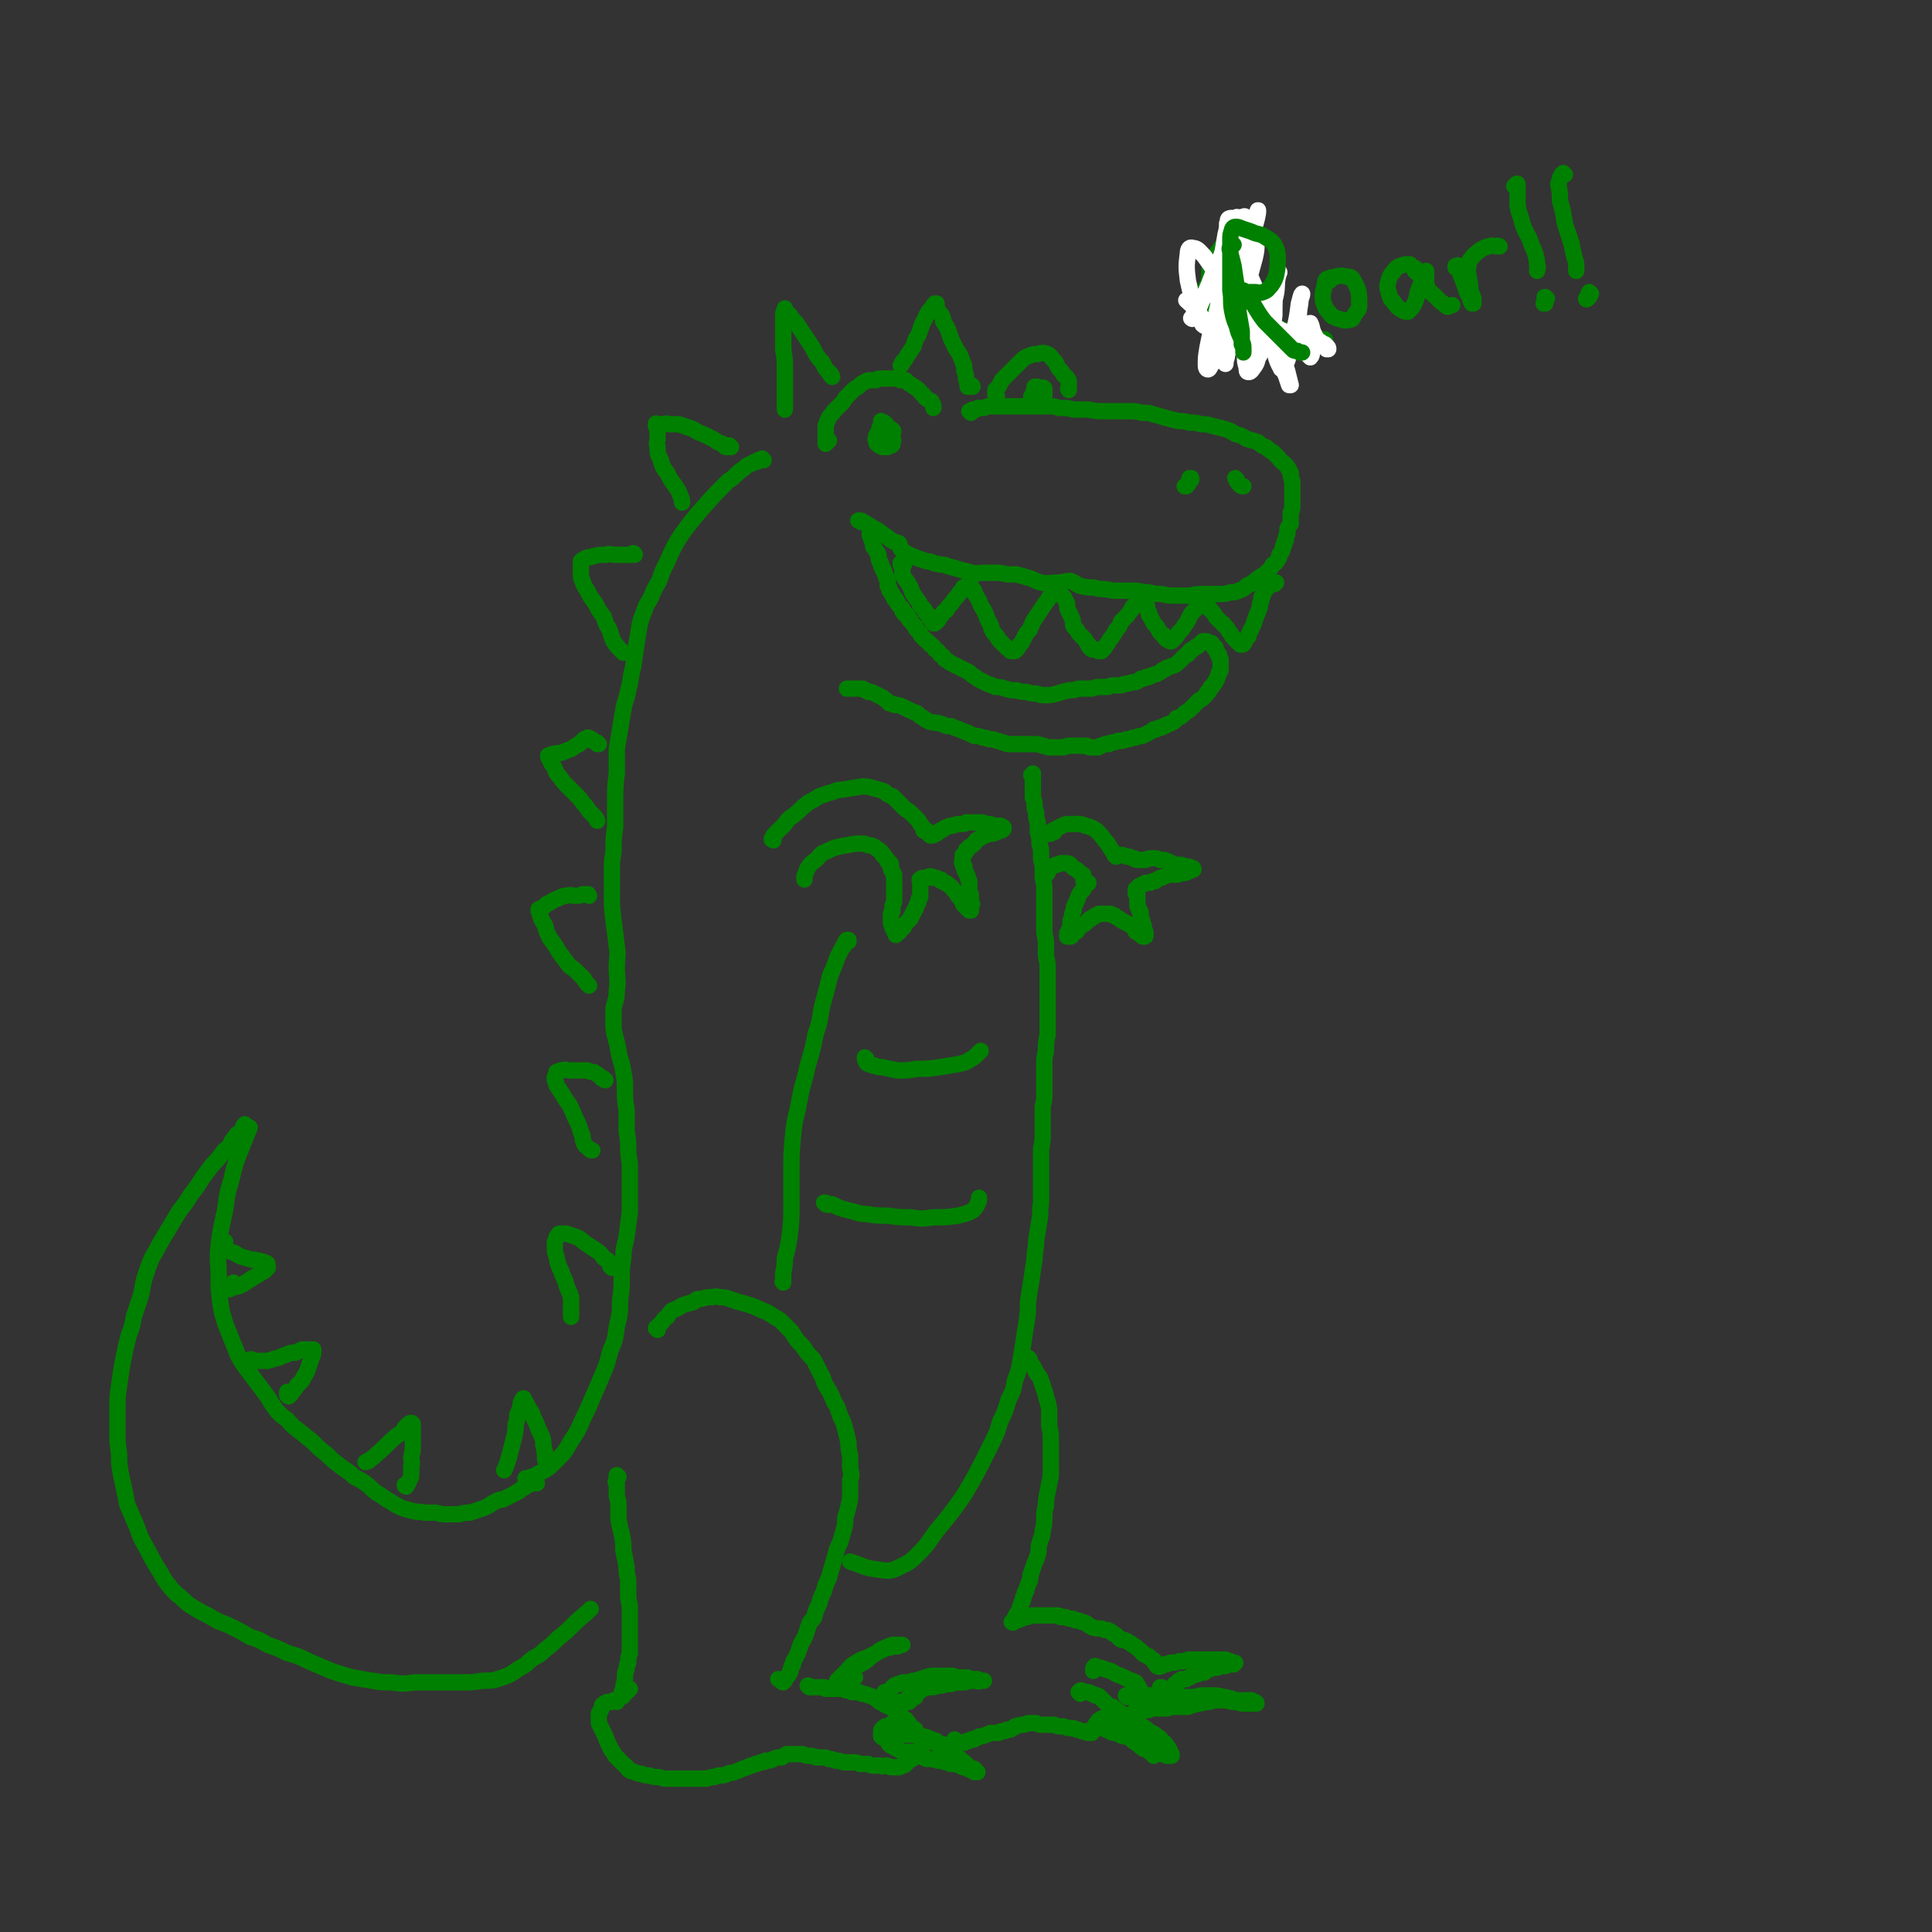 <svg viewBox='0 0 1184 1184' version='1.1' xmlns='http://www.w3.org/2000/svg' xmlns:xlink='http://www.w3.org/1999/xlink'><rect x="0" y="0" width="1184" height="1184" fill="#333333" stroke="none"/><g fill='none' stroke='#008000' stroke-width='10' stroke-linecap='round' stroke-linejoin='round'><path d='M508,270c0,0 0,0 -1,-1 0,0 1,1 1,1 -1,1 -1,1 -2,2 0,0 0,-1 0,-1 0,0 0,0 0,0 0,-1 0,-1 0,-1 0,0 0,0 0,0 0,-1 0,-1 0,-1 0,-1 0,-1 0,-2 0,-2 0,-2 0,-3 0,-2 0,-2 0,-3 1,-3 1,-3 2,-5 1,-2 2,-2 3,-4 2,-2 2,-2 4,-4 2,-2 2,-2 3,-4 2,-2 2,-2 4,-4 2,-2 2,-2 4,-3 2,-2 2,-2 4,-3 2,-1 2,-1 3,-1 2,0 2,0 4,0 1,-1 1,-1 3,-1 2,0 2,0 4,0 2,0 2,0 4,0 2,0 2,0 4,1 2,0 2,0 3,0 1,1 1,1 2,2 2,1 2,1 3,2 2,1 2,1 3,2 2,2 1,2 3,3 1,2 1,2 3,3 1,1 2,0 2,2 1,1 1,1 1,3 '/><path d='M595,253c0,0 -1,-1 -1,-1 0,0 0,0 1,0 0,0 0,0 0,0 1,0 1,0 1,0 0,0 0,0 0,-1 1,0 1,0 2,0 1,-1 1,-1 2,-1 1,0 1,0 3,0 2,-1 2,-1 4,-1 2,0 2,0 4,0 3,0 3,0 5,0 3,0 3,0 5,0 4,0 4,0 7,0 3,0 3,0 7,0 4,0 4,0 7,0 4,0 4,0 7,1 5,0 5,0 9,1 5,0 5,0 9,0 5,1 5,1 10,1 4,0 4,0 8,0 3,0 3,0 7,0 4,0 4,0 8,1 4,0 4,0 7,1 4,1 4,1 7,2 4,1 4,1 8,2 3,0 3,0 7,1 4,0 4,0 7,1 4,0 4,0 7,1 4,1 4,1 8,2 3,1 3,1 6,3 4,1 4,1 7,3 4,1 4,1 7,2 2,2 2,2 5,3 2,2 2,2 4,3 2,2 2,2 4,4 1,2 2,2 3,3 2,2 2,2 3,4 0,1 1,1 1,2 0,2 0,2 1,5 0,2 0,2 0,5 0,2 0,2 0,5 0,2 0,2 0,5 0,2 0,2 -1,4 0,1 0,1 0,3 0,2 0,2 0,4 -1,1 -1,1 -2,3 0,2 0,2 0,3 -1,2 -1,2 -1,4 -1,1 -1,1 -1,3 -1,1 -1,1 -1,3 -1,2 -1,2 -2,3 0,2 0,2 -1,3 -1,2 -1,2 -3,3 -1,2 -1,2 -3,4 -2,2 -2,2 -4,3 -3,2 -3,2 -5,4 -2,1 -2,1 -4,2 -2,2 -2,2 -5,3 -2,1 -2,1 -5,1 -3,1 -3,1 -7,1 -4,0 -4,0 -9,0 -4,0 -4,0 -9,1 -5,0 -5,0 -9,0 -4,0 -4,0 -8,-1 -4,0 -4,0 -8,-1 -5,0 -5,-1 -9,-1 -4,0 -4,0 -9,0 -4,0 -4,0 -9,-1 -3,0 -3,0 -7,-1 -4,0 -4,0 -8,-1 -3,-1 -3,-2 -6,-3 -4,0 -4,1 -8,1 -5,0 -5,1 -10,0 -4,-1 -4,-2 -8,-3 -3,-1 -4,-1 -7,-2 -3,0 -3,0 -6,0 -4,-1 -4,-1 -7,-1 -4,0 -4,0 -7,0 -4,0 -4,1 -7,0 -4,-1 -4,-1 -8,-2 -3,-1 -3,-1 -7,-2 -2,-1 -2,-1 -5,-1 -2,-1 -2,0 -4,-1 -2,-1 -2,-1 -4,-1 -3,-1 -3,-1 -6,-2 -2,-1 -2,-1 -5,-2 -1,-1 -2,-1 -3,-2 -1,-1 -2,-1 -2,-2 -1,-1 0,-2 -1,-3 -1,-1 -2,0 -3,-1 -2,-1 -2,-1 -3,-2 -3,-2 -3,-2 -7,-5 -2,-1 -2,-1 -4,-2 -1,-1 -1,-1 -3,-2 -1,-1 -1,-1 -3,-1 0,-1 0,-1 -1,-1 0,0 0,0 -1,0 '/><path d='M534,329c0,0 -1,-1 -1,-1 0,0 1,0 1,0 0,0 0,-1 0,-1 0,0 -1,0 -1,0 0,0 1,0 1,0 0,0 0,0 0,1 1,1 0,1 0,2 0,1 0,1 1,2 0,1 0,1 0,2 0,1 0,1 1,2 1,2 1,2 2,3 1,3 0,3 1,5 1,1 1,1 1,3 1,1 1,1 1,2 1,1 1,1 1,2 1,2 1,2 1,3 1,1 1,1 1,3 0,1 0,1 0,2 1,1 1,1 1,2 0,1 0,1 1,2 1,1 1,1 1,2 1,1 1,1 1,2 1,0 1,0 1,1 1,0 0,0 1,1 0,1 0,1 1,2 1,1 1,1 2,2 0,1 0,1 0,1 0,1 0,1 1,1 0,0 0,0 0,1 0,0 0,0 0,0 1,0 1,0 1,0 1,1 1,1 1,1 0,0 0,0 0,1 1,0 1,0 1,1 0,1 0,1 1,1 1,2 1,2 3,4 0,1 0,1 1,2 1,1 1,1 2,2 0,1 0,1 1,2 1,1 1,1 2,2 2,2 2,1 3,3 2,1 2,1 3,3 2,1 2,1 3,3 2,1 2,1 3,3 2,1 2,1 3,2 2,1 2,1 4,2 2,1 2,1 4,2 2,1 2,1 4,2 2,2 2,2 4,3 1,1 1,1 3,2 2,1 2,1 4,2 3,1 3,1 5,2 3,0 3,0 6,1 3,1 3,1 7,1 3,1 3,1 6,1 3,1 3,1 6,1 3,1 3,1 6,1 3,0 3,0 7,-1 3,-1 3,-1 7,-2 3,0 3,0 6,-1 2,0 2,0 4,0 2,0 2,0 4,0 3,-1 3,-1 5,-1 2,0 2,0 5,0 2,-1 2,-1 4,-1 2,0 2,0 4,0 2,-1 2,-1 4,-1 3,-1 3,-1 5,-1 2,-1 2,-1 3,-2 2,0 2,0 3,-1 1,0 1,0 2,0 1,-1 1,-1 2,-1 2,-1 2,-1 3,-1 2,-1 2,-1 3,-2 1,-1 1,0 2,-1 1,-1 1,-1 2,-1 2,-1 2,-1 3,-1 2,-1 2,-1 3,-2 1,-1 1,-1 2,-2 1,-1 1,-1 2,-2 1,-1 1,-1 2,-1 1,-1 1,-1 1,-2 1,-1 1,-1 2,-1 2,-2 2,-2 3,-2 1,-1 1,-1 2,-2 0,0 0,0 1,-1 0,0 0,0 0,0 1,0 1,0 2,0 1,0 1,0 2,1 1,0 1,0 1,0 1,0 0,0 1,1 0,0 0,0 0,0 1,1 1,1 1,1 0,0 0,0 0,1 1,0 0,0 1,0 0,1 0,1 0,1 1,1 0,1 1,2 0,1 0,0 1,1 0,2 0,2 1,3 0,0 0,0 0,1 0,0 0,0 0,1 0,1 0,1 0,2 0,1 0,1 0,2 0,1 0,1 -1,2 0,1 0,1 -1,3 0,1 0,1 -1,2 0,1 0,1 -1,2 0,0 0,0 -1,1 0,1 0,1 -1,1 0,1 0,1 -1,2 0,1 0,1 -1,1 0,1 -1,1 -1,2 -1,1 -1,1 -2,2 -2,1 -2,1 -3,2 -2,2 -2,2 -3,3 -1,1 -1,1 -2,2 -1,1 -2,1 -3,2 -1,1 -1,1 -2,2 -2,1 -2,1 -3,1 -1,2 -1,2 -3,3 -1,0 -1,1 -3,1 -1,1 -1,1 -2,1 -1,1 -1,1 -3,1 -1,1 -1,1 -3,1 -1,1 -1,1 -3,2 -2,1 -2,1 -4,2 -2,0 -2,0 -4,1 -2,0 -2,0 -4,1 -2,0 -2,0 -4,1 -1,0 -1,0 -3,0 -2,1 -2,1 -4,1 -1,1 -1,1 -3,1 -1,0 -1,0 -3,1 -1,0 -1,0 -2,1 -1,0 -1,0 -2,0 -1,0 -1,0 -2,0 -2,0 -2,0 -3,-1 -1,0 -1,0 -3,0 -1,0 -1,0 -2,0 -3,0 -3,0 -5,0 -2,0 -2,0 -4,1 -1,0 -1,0 -3,0 -3,0 -3,0 -6,0 -2,0 -2,-1 -4,-1 -3,-1 -3,-1 -5,-1 -3,0 -3,0 -5,0 -3,0 -3,0 -5,0 -2,0 -2,0 -5,0 -2,0 -2,0 -4,-1 -2,0 -2,-1 -4,-1 -2,-1 -2,-1 -5,-1 -2,-1 -2,-1 -4,-1 -2,-1 -2,-1 -5,-1 -2,-1 -2,-1 -4,-2 -3,-1 -3,-1 -5,-2 -3,-1 -3,-1 -5,-2 -3,0 -3,0 -5,-1 -3,-1 -3,-1 -5,-1 -2,-1 -2,0 -4,-1 -2,-1 -2,-1 -3,-2 -2,-1 -2,-1 -4,-3 -3,-1 -3,-1 -5,-2 -2,-1 -2,-1 -4,-2 -2,-1 -3,-1 -5,-1 -1,-1 -2,-1 -3,-1 -1,-1 -1,-1 -2,-2 -2,-1 -2,-2 -3,-2 -2,-1 -2,-1 -4,-2 -2,-1 -2,-1 -4,-1 -1,-1 -1,-1 -2,-1 -1,-1 -1,-1 -2,-1 -2,0 -2,0 -4,0 -2,0 -2,0 -4,0 0,0 0,0 -1,0 '/><path d='M611,243c-1,0 -1,-1 -1,-1 0,0 0,0 0,0 0,-1 0,-1 0,-1 0,-1 0,-1 0,-2 1,-1 1,-1 2,-2 1,-2 1,-2 2,-4 2,-2 2,-2 4,-4 2,-2 2,-2 4,-4 2,-2 2,-2 4,-4 2,-2 2,-2 5,-3 2,-1 2,-1 5,-1 3,-1 3,-1 6,0 2,1 2,2 4,4 2,2 1,2 3,5 2,2 2,2 3,4 1,1 2,1 2,2 1,1 1,1 1,2 0,1 0,1 0,2 0,1 0,1 0,2 0,0 -1,0 0,1 0,0 0,0 0,0 '/><path d='M635,238c0,0 -1,-1 -1,-1 0,0 0,0 0,0 0,0 0,0 0,0 0,0 0,0 1,0 '/><path d='M543,260c0,0 -1,-1 -1,-1 0,0 0,1 0,1 0,0 0,-1 0,-1 0,0 0,0 0,0 0,0 0,0 0,0 '/><path d='M730,294c0,0 0,-1 -1,-1 0,0 1,0 1,0 0,1 -1,1 -1,2 -1,1 -1,1 -1,2 -1,0 -1,0 -1,1 -1,0 -1,0 -1,0 '/><path d='M758,294c0,0 -1,-1 -1,-1 0,0 0,0 0,0 0,0 0,0 0,0 1,1 1,1 1,1 0,1 0,1 0,1 1,1 1,2 2,2 0,1 1,1 2,1 '/><path d='M468,282c0,0 -1,-1 -1,-1 0,0 0,0 0,0 -1,1 -1,1 -2,1 -1,0 -1,0 -1,1 -2,0 -2,0 -3,1 -3,1 -3,1 -5,3 -3,2 -3,2 -5,4 -2,2 -2,2 -5,4 -8,8 -8,8 -16,17 -6,7 -6,7 -12,15 -5,8 -5,8 -9,17 -3,6 -3,6 -5,12 -3,5 -3,5 -5,10 -2,4 -3,4 -4,8 -2,5 -2,5 -3,9 -1,6 -1,6 -2,12 -1,7 -1,7 -2,14 -2,7 -1,7 -3,14 -1,6 -2,6 -3,12 -1,6 -1,6 -2,12 -1,6 -1,6 -2,12 0,8 0,8 0,15 -1,8 -1,8 -1,17 0,8 0,8 0,16 -1,7 -1,7 -1,15 -1,6 -1,6 -1,12 0,7 0,7 0,14 0,8 0,8 1,16 1,8 1,8 2,16 1,6 0,6 0,13 0,7 1,7 0,14 0,6 -1,6 -2,11 0,6 0,6 0,12 1,7 2,7 3,14 1,6 2,6 3,13 1,5 1,5 1,11 0,6 0,6 1,12 0,5 0,5 0,11 0,5 1,5 1,11 0,5 0,5 1,11 0,7 0,7 0,15 0,7 0,7 0,15 -1,7 -1,7 -2,15 -1,6 -2,6 -2,13 -1,6 -1,6 -1,12 0,7 0,7 -1,14 0,8 0,8 -2,16 -1,8 -1,8 -4,15 -2,8 -2,8 -5,15 -3,7 -3,7 -6,14 -3,7 -3,7 -6,13 -3,7 -3,7 -7,13 -4,7 -4,7 -9,12 -5,5 -5,5 -11,8 -3,2 -4,2 -8,3 '/><path d='M474,515c0,-1 0,-1 -1,-1 0,0 0,0 0,0 0,1 0,0 0,0 1,-1 1,-1 1,-2 1,-1 1,-1 1,-1 1,-1 1,-1 2,-2 2,-2 2,-2 4,-4 2,-3 2,-3 5,-5 4,-3 4,-4 8,-7 1,-1 1,-1 3,-2 2,-1 2,-1 5,-3 3,-1 3,-1 6,-2 4,-1 4,-2 8,-2 6,-1 6,-1 12,-2 4,0 4,0 7,1 4,1 4,1 7,2 2,2 2,2 5,3 2,2 2,2 4,4 2,2 2,2 4,4 2,1 2,1 4,3 1,1 1,1 3,3 1,1 1,1 2,3 1,1 1,1 2,3 0,0 0,0 0,1 1,0 1,0 1,0 0,0 0,0 1,0 0,0 0,0 0,1 1,0 1,0 1,1 1,1 1,1 1,1 1,0 1,0 1,0 0,0 0,0 0,0 0,0 0,0 0,0 0,0 0,0 0,0 0,0 0,0 0,0 1,0 0,0 0,0 0,0 0,0 0,0 0,0 0,0 0,0 1,0 0,0 0,0 0,-1 0,0 0,0 1,0 1,0 2,-1 1,0 1,0 2,-1 0,0 0,0 1,-1 1,0 1,0 2,-1 1,0 1,-1 2,-1 2,-1 2,-1 4,-1 2,-1 2,-1 5,-1 2,0 2,0 3,-1 2,0 2,0 4,0 1,0 1,0 3,0 2,0 2,0 3,0 2,1 2,1 4,1 1,0 1,0 3,1 1,0 1,0 2,0 1,0 1,0 2,0 1,0 1,1 1,1 0,0 0,0 1,0 0,0 0,0 0,0 0,0 0,0 0,0 0,0 0,0 0,0 0,1 0,1 0,1 0,0 0,0 0,0 -1,1 -1,1 -2,1 -2,1 -2,1 -5,2 -2,0 -2,0 -4,1 -2,0 -2,1 -4,2 -2,1 -2,1 -3,3 -1,1 -1,1 -3,2 0,0 0,0 -1,1 0,1 0,1 -1,1 0,1 0,1 0,1 -1,1 -1,1 -1,1 0,1 0,1 -1,1 0,1 0,1 0,1 0,1 0,1 0,1 0,1 0,1 0,1 0,0 0,0 0,1 -1,0 0,0 0,0 0,0 -1,0 0,1 0,0 0,0 0,0 0,1 0,0 0,1 0,0 0,0 1,1 0,1 0,1 0,2 1,2 1,2 2,4 0,1 0,1 1,3 0,2 0,2 0,4 0,2 0,2 0,3 1,1 1,1 1,2 0,1 0,1 0,2 0,1 0,1 0,2 1,1 1,1 0,2 0,1 0,1 0,2 0,1 0,1 0,1 0,0 0,0 -1,0 0,0 0,0 0,0 0,0 0,0 0,0 0,0 0,0 0,0 -1,-1 -1,-1 -1,-1 -1,-1 -1,-1 -2,-2 -1,-1 -1,-1 -1,-2 -1,-2 -1,-2 -3,-4 -1,-2 -1,-2 -3,-4 -1,-2 -1,-1 -3,-3 -1,-1 -1,-1 -2,-1 -1,-1 -1,-1 -2,-1 0,-1 0,-1 -1,-1 -1,0 -1,0 -2,-1 -1,0 -1,0 -2,0 -1,-1 -1,-1 -2,-1 -1,0 -1,0 -2,1 -1,0 -1,0 -1,0 -1,0 -1,0 -1,0 0,0 0,0 0,0 -1,0 -1,0 -1,0 0,1 0,1 -1,1 0,0 0,0 0,0 0,0 0,0 0,0 -1,0 0,0 0,0 0,1 0,1 0,1 0,1 0,1 0,1 0,2 0,2 0,3 0,1 0,1 0,2 0,1 0,1 0,3 0,1 0,1 -1,2 0,2 0,2 -1,3 -1,2 0,2 -1,3 -1,1 -1,1 -1,2 -1,1 -1,1 -1,2 -1,1 -1,1 -1,2 -1,1 -1,1 -1,1 -1,1 -1,1 -2,2 0,0 0,0 -1,1 0,0 0,0 0,1 0,0 0,0 -1,0 0,1 0,1 0,1 -1,1 -1,1 -2,2 0,1 0,0 -1,1 0,0 0,0 -1,1 0,0 0,0 0,0 0,0 0,0 0,-1 -1,-1 -1,-1 -1,-2 -1,-1 -1,-1 -1,-2 -1,-2 -1,-2 -1,-3 0,-1 0,-1 0,-2 0,-1 0,-2 0,-3 0,-1 1,-1 1,-2 0,-1 0,-1 0,-3 1,-2 1,-2 1,-4 0,-2 0,-2 0,-4 0,-1 0,-1 0,-2 0,-1 0,-1 0,-2 0,0 0,0 0,-1 0,-1 0,-1 0,-2 0,-1 0,-1 0,-2 0,-1 0,-1 0,-2 -1,-1 -1,-1 -1,-2 -1,-1 -1,-1 -1,-2 0,0 0,0 0,-1 0,-1 0,-1 0,-1 0,-1 0,-1 -1,-1 0,-1 0,-1 -1,-1 0,-1 0,-1 -1,-2 0,0 0,0 -1,-1 0,-1 0,-1 -1,-1 0,-1 0,-1 -1,-2 -1,0 -1,-1 -1,-1 -2,-1 -2,-1 -3,-2 -2,-1 -2,-1 -4,-1 -2,-1 -2,-1 -4,-1 -4,0 -4,0 -9,1 -6,1 -7,1 -13,4 -3,1 -3,2 -6,5 -3,2 -3,2 -5,5 -1,2 -1,3 -2,5 0,1 0,1 0,2 '/><path d='M633,476c0,-1 -1,-1 -1,-1 0,0 1,0 1,0 0,0 -1,0 -1,0 0,0 0,0 0,0 1,0 1,0 1,0 0,0 0,0 0,-1 0,0 0,0 0,0 0,1 0,1 0,1 0,0 0,0 0,1 0,2 0,2 0,4 0,2 0,2 0,5 0,2 0,2 0,4 1,2 1,2 1,4 0,2 0,2 1,5 0,3 0,3 1,6 0,3 0,3 0,6 1,3 1,3 1,7 1,3 1,3 1,7 0,3 0,3 1,6 0,4 0,4 0,8 1,4 1,4 1,8 0,4 0,4 0,8 0,4 0,4 0,7 0,4 0,5 0,9 0,4 1,4 1,8 0,4 0,4 0,8 1,4 1,4 1,8 0,5 0,5 0,9 0,4 0,4 0,7 0,4 0,4 0,8 0,4 0,4 0,8 0,4 0,4 0,8 -1,5 -1,5 -1,10 -1,4 -1,4 -1,9 0,4 0,4 0,9 0,5 0,5 0,9 0,3 0,3 -1,7 0,4 0,4 0,8 0,4 0,4 0,8 0,5 0,5 -1,10 0,5 0,5 0,11 0,6 0,6 0,11 0,6 0,6 0,11 -1,6 0,6 -1,11 -1,6 -1,6 -2,12 0,6 -1,6 -1,12 -1,6 -1,6 -2,13 -1,6 -1,6 -2,13 0,6 0,6 -1,13 -1,6 -1,6 -2,13 -1,6 -1,6 -2,12 -1,5 -1,5 -3,10 -1,6 -1,6 -4,12 -2,7 -2,7 -5,13 -2,7 -2,7 -5,13 -3,6 -3,6 -6,12 -3,6 -3,6 -7,13 -4,7 -4,7 -9,14 -6,8 -6,8 -12,15 -5,7 -5,8 -11,14 -5,5 -5,5 -11,8 -6,3 -7,3 -13,2 -9,-1 -9,-2 -18,-5 '/><path d='M646,510c-1,0 -1,-1 -1,-1 0,0 0,0 0,0 0,1 0,1 -1,1 0,1 0,1 -1,1 0,0 0,0 0,0 0,0 0,0 0,0 0,0 0,0 0,0 0,0 0,0 1,-1 1,-1 1,-1 3,-2 2,-1 2,-1 4,-2 2,-1 2,-1 5,-1 2,0 2,0 4,0 3,0 3,0 5,1 4,1 4,1 7,3 3,3 3,3 5,6 2,2 2,2 3,4 2,3 2,3 4,6 0,0 0,0 0,0 '/><path d='M642,535c-1,0 -1,-1 -1,-1 0,0 0,0 0,0 0,0 0,0 0,0 0,0 0,0 0,0 1,-1 0,-1 1,-1 0,0 0,0 0,0 1,0 1,0 1,-1 2,-1 2,-1 4,-2 1,0 1,0 3,-1 2,0 2,0 3,0 2,0 2,0 3,1 1,1 1,1 2,2 2,1 2,1 3,2 1,1 1,1 2,2 1,0 1,0 1,1 0,1 0,1 0,3 0,0 0,0 0,0 1,1 1,1 1,1 1,0 1,0 1,0 0,0 0,0 0,0 0,0 0,0 0,0 0,0 0,0 0,0 0,0 0,0 1,0 0,0 0,0 0,0 0,1 -1,0 -1,0 0,0 1,0 1,0 0,0 -1,0 -1,1 0,0 0,0 -1,1 -1,1 -1,1 -1,2 -2,2 -2,2 -3,4 -1,3 -1,3 -2,5 -1,2 -1,2 -1,4 -1,2 -1,2 -1,4 -1,2 -1,2 -1,4 0,2 0,2 -1,4 0,1 0,1 -1,2 0,1 0,1 0,1 0,0 0,1 0,1 0,0 0,0 1,0 0,0 0,0 0,0 0,0 0,0 0,0 0,0 0,0 1,0 1,0 1,-1 1,-1 1,-1 1,-1 2,-2 1,0 1,0 1,-1 1,-1 1,-1 2,-2 1,-1 1,-1 3,-2 1,-1 1,-1 3,-3 1,0 1,0 2,-1 1,-1 1,-1 2,-1 0,0 0,0 0,0 1,-1 1,-1 2,-1 1,0 1,0 2,0 1,0 1,0 2,0 0,0 0,0 1,0 1,0 1,0 1,0 1,0 1,0 2,1 0,0 0,0 1,0 1,1 1,1 3,2 1,1 1,1 3,2 2,1 2,1 4,2 1,1 1,1 2,2 1,1 1,1 1,2 1,0 1,0 2,1 0,0 0,0 1,1 0,0 0,0 1,0 0,1 0,1 1,1 0,0 0,0 0,0 0,0 0,0 0,0 1,0 1,0 1,-1 0,-1 0,-1 0,-1 0,-2 -1,-2 -1,-3 0,-2 0,-2 -1,-4 0,-1 0,-1 -1,-3 0,-2 0,-2 0,-3 -1,-1 -1,-1 -1,-2 -1,-1 -1,-2 -1,-3 0,0 0,0 0,-1 0,-1 0,-1 0,-2 0,-1 0,-1 0,-1 0,-1 0,-1 0,-2 -1,0 -1,0 -1,-1 0,-1 0,-1 0,-1 0,-1 0,-1 0,-1 1,-1 1,-1 1,-1 0,0 0,0 1,0 0,-1 0,-1 0,-1 1,0 1,0 2,-1 1,0 1,0 2,-1 2,0 2,0 3,0 1,-1 1,-1 3,-1 1,-1 1,-1 3,-2 2,0 2,-1 3,-1 2,-1 2,-1 4,-1 1,0 1,0 2,0 1,0 1,0 2,0 2,-1 2,-1 3,-1 2,0 2,0 3,-1 1,0 1,0 2,-1 1,0 1,0 1,0 0,0 0,0 0,0 0,0 0,0 0,0 1,0 0,-1 0,-1 0,0 0,1 0,1 0,-1 0,-1 -1,-1 -1,-1 -1,-1 -3,-1 -1,0 -1,0 -3,-1 -2,0 -2,0 -4,0 -2,-1 -2,-1 -4,-2 -2,-1 -2,-1 -5,-1 -2,-1 -2,-1 -4,-1 -3,0 -3,0 -5,1 -2,0 -2,0 -3,0 -1,0 -1,0 -2,0 -1,0 -1,0 -2,-1 -1,0 -1,0 -3,-1 -2,0 -2,0 -4,-1 -2,0 -2,0 -3,0 -1,0 -1,0 -2,0 0,0 0,-1 0,-1 '/><path d='M403,815c0,-1 -1,-1 -1,-1 0,-1 1,0 1,0 0,0 0,0 0,-1 0,0 0,0 1,-1 1,-1 1,-1 2,-2 1,-2 1,-2 3,-3 1,-2 1,-2 3,-4 3,-1 3,-1 6,-3 3,-1 3,-1 7,-2 2,-2 2,-2 5,-2 3,-1 3,-1 5,-1 3,0 3,-1 6,0 3,0 3,0 6,1 3,1 3,1 6,2 4,1 4,1 7,2 3,1 3,1 7,3 3,1 3,1 6,3 3,2 4,2 6,4 3,3 3,3 6,6 2,3 2,4 5,7 2,2 2,2 4,5 2,3 3,3 5,6 2,4 2,4 4,8 2,3 1,3 3,7 2,3 2,3 4,7 1,3 1,3 3,6 1,3 1,3 2,6 2,4 2,4 3,8 1,4 1,4 2,8 0,4 0,4 1,8 0,4 0,4 0,8 1,4 1,4 0,7 0,4 0,4 0,8 0,4 0,4 -1,8 -1,4 -1,4 -2,7 0,4 0,4 -1,8 -1,3 -1,3 -2,7 -2,4 -2,4 -3,8 -1,3 -1,3 -2,7 -1,3 -1,3 -2,7 -2,4 -2,4 -3,8 -2,4 -2,4 -3,8 -2,4 -2,4 -3,8 -1,2 -2,2 -3,4 -1,3 -1,3 -2,6 -1,3 -1,3 -3,6 -1,3 -1,3 -2,6 -1,2 -1,2 -2,4 -1,1 -1,1 -1,3 -1,1 -1,1 -1,2 -1,2 0,2 -1,3 -1,2 -1,2 -2,3 -1,2 -1,2 -2,3 -1,0 -1,-1 -3,-2 '/><path d='M379,905c-1,0 -1,-1 -1,-1 0,0 0,1 0,2 0,0 0,0 0,1 -1,1 -1,1 0,2 0,2 0,2 0,3 0,3 0,3 0,5 1,3 1,3 1,6 0,4 0,4 0,8 1,5 1,5 2,9 1,5 1,5 1,10 1,5 1,5 2,10 0,4 0,4 1,8 0,4 0,4 0,8 0,4 0,4 1,8 0,5 0,5 0,10 0,5 0,5 0,10 0,4 0,4 0,9 -1,3 -1,3 -1,6 -1,2 -1,2 -1,4 -1,2 -1,2 -1,5 0,2 0,2 -1,5 0,2 0,2 -1,4 0,1 0,1 0,2 0,0 0,0 0,0 0,1 1,1 1,0 2,-2 2,-2 4,-4 '/><path d='M378,1043c0,0 -1,-1 -1,-1 0,0 0,0 0,0 0,1 0,0 0,0 -1,0 -1,0 -1,0 0,0 0,0 -1,1 0,0 0,0 -1,0 -1,0 -1,0 -2,0 0,0 0,0 -1,1 -1,0 -1,0 -2,1 0,1 0,2 -1,3 0,1 0,1 -1,2 0,2 0,2 0,3 0,2 0,2 0,3 1,2 1,2 2,4 1,2 1,2 2,4 1,3 1,3 2,5 1,2 1,2 2,4 1,1 1,1 2,3 2,2 2,2 3,3 2,2 2,2 3,3 2,1 1,2 3,3 1,1 1,0 3,1 2,1 2,1 4,1 2,1 2,1 4,1 2,0 2,1 5,1 2,0 2,0 5,1 2,0 2,0 5,0 2,0 2,0 4,0 2,0 2,0 4,0 1,0 1,0 2,0 4,0 4,0 7,0 2,0 2,0 4,0 3,-1 3,-1 5,-1 2,-1 2,-1 4,-1 2,0 2,0 4,-1 2,-1 2,0 4,-1 3,-1 3,-1 5,-2 3,-1 3,-1 5,-2 1,0 1,0 3,-1 1,0 1,0 3,-1 2,0 2,0 3,-1 3,0 3,0 5,-1 2,-1 2,-1 5,-1 2,-1 1,-1 3,-2 2,0 2,0 3,0 2,0 2,0 3,0 2,0 2,0 4,0 2,1 2,1 4,1 2,0 2,0 4,1 2,0 2,0 4,0 2,0 2,0 4,1 2,0 2,0 4,1 2,0 2,0 5,1 2,0 2,0 5,0 3,0 3,0 5,1 3,0 3,0 5,0 2,1 2,1 3,1 2,0 2,0 4,0 2,1 2,0 4,0 2,0 2,1 3,1 1,0 1,0 2,0 2,0 2,0 3,0 1,-1 1,0 2,-1 2,0 2,-1 3,-2 1,-1 1,-1 3,-2 1,-1 1,-1 2,-2 0,0 0,0 1,-1 0,0 1,0 1,0 0,-1 1,-1 1,-1 0,-2 0,-2 1,-3 0,-2 0,-2 0,-3 0,-1 0,-1 -1,-2 0,-1 0,0 0,-1 -1,-1 -1,-1 -1,-1 -1,-1 -1,-1 -1,-2 -1,-1 -1,-1 -1,-2 -1,-1 -2,-1 -3,-2 -1,-2 -1,-2 -2,-3 -1,-2 -1,-1 -3,-2 -1,-1 -1,-1 -1,-2 -1,-1 -1,-1 -2,-1 -1,-1 -1,-2 -2,-2 -1,-1 -1,-2 -3,-2 -1,-1 -1,0 -2,-1 -1,0 -1,-1 -2,-1 -1,-1 -1,-1 -2,-1 -1,-1 -1,-1 -2,-2 -1,0 -1,-1 -2,-1 -2,-1 -2,-1 -3,-1 -2,-1 -2,-1 -4,-1 -1,-1 -1,-1 -3,-1 -1,0 -1,0 -3,0 -1,-1 -1,-1 -2,-1 -2,0 -2,0 -3,-1 -2,0 -2,0 -3,0 -2,0 -2,0 -3,0 -1,0 -1,0 -3,0 -1,0 -1,0 -2,0 0,0 0,-1 -1,-1 -1,0 -1,0 -2,0 -1,0 -1,0 -2,0 -1,0 -1,0 -2,0 -1,0 -1,0 -2,0 -1,0 -1,0 -1,0 0,-1 0,-1 -1,-1 0,0 0,0 0,0 '/><path d='M548,1057c-1,0 -1,-1 -1,-1 -1,0 0,1 0,2 0,0 -1,0 -1,0 0,0 0,0 0,0 0,0 0,0 0,0 0,0 0,0 -1,0 0,0 0,-1 -1,0 0,0 0,0 -1,0 -1,0 -1,0 -1,1 -1,0 -1,0 -1,0 0,0 0,1 0,1 -1,0 -1,0 -1,1 0,0 0,0 0,0 0,1 0,1 0,1 0,1 0,1 0,1 0,1 0,1 0,1 1,1 1,1 2,1 1,1 1,1 2,2 1,1 0,1 1,2 1,1 1,1 2,1 1,1 1,1 3,2 1,0 1,0 2,1 4,1 4,0 7,1 2,1 2,1 4,1 2,1 2,2 5,3 2,0 2,0 4,0 2,1 2,1 5,1 2,1 2,1 4,1 1,1 1,1 3,1 2,0 2,0 4,1 1,0 1,0 2,1 2,0 2,0 3,1 1,0 0,0 1,0 1,1 1,1 2,1 0,0 0,0 1,1 0,0 1,0 1,0 1,0 1,0 1,0 0,0 0,0 0,0 0,0 0,0 0,0 -1,-1 -1,-1 -2,-2 -2,-1 -2,0 -3,-1 -2,-2 -2,-2 -3,-3 -2,-1 -2,-2 -4,-3 -2,-2 -2,-2 -4,-3 -2,-2 -2,-2 -4,-3 -2,-1 -2,-1 -4,-2 -2,-1 -2,-1 -4,-2 -2,-1 -3,0 -5,-1 -2,-1 -2,-1 -4,-2 -1,-1 -1,-2 -3,-3 -1,0 -1,0 -2,0 -1,0 -1,0 -2,0 -1,0 -1,0 -2,0 0,0 0,0 0,0 -1,0 -1,0 -1,0 0,0 0,0 -1,0 0,0 0,0 -1,0 -1,0 -1,0 -1,0 0,0 0,0 -1,0 0,0 0,0 0,0 0,0 0,0 0,0 0,0 0,0 0,0 0,0 0,1 0,1 2,0 2,0 3,0 3,1 3,1 5,1 3,0 3,0 6,1 4,0 4,0 7,1 2,1 2,1 5,2 1,1 1,1 2,2 1,0 1,0 2,0 0,0 0,0 0,0 0,0 0,0 0,0 0,0 0,0 0,0 0,0 0,0 0,0 '/><path d='M543,1038c0,0 -1,0 -1,-1 0,0 0,1 1,1 0,0 0,-1 1,-1 1,-1 1,-1 2,-2 1,-1 1,-1 2,-2 2,-1 2,-1 3,-1 2,-1 2,-1 3,-1 1,0 1,0 3,0 2,-1 2,-1 4,-1 3,-1 3,-1 6,-2 3,-1 3,-1 6,-1 3,0 3,0 5,0 3,0 3,0 6,0 2,1 2,1 5,1 2,0 2,0 4,0 1,1 1,1 3,1 2,0 2,0 3,0 1,1 1,1 2,1 0,0 0,0 1,0 0,0 0,0 0,0 0,0 0,0 1,0 0,0 0,0 0,0 -1,0 -1,0 -1,0 0,0 0,0 0,0 -1,0 -1,0 -1,0 -2,1 -2,0 -3,0 -2,0 -2,0 -4,0 -2,1 -2,1 -5,1 -3,0 -3,0 -6,1 -3,0 -3,0 -6,1 -2,0 -2,0 -5,1 -2,0 -2,0 -4,0 -2,1 -2,1 -4,2 -2,2 -2,2 -4,3 -1,1 0,1 -1,2 -1,0 -1,0 -1,1 0,0 0,0 0,0 0,0 0,0 0,0 0,0 0,0 0,0 0,0 0,0 0,0 -1,1 -1,1 -1,1 0,0 0,0 0,0 0,0 0,0 0,0 0,0 0,0 -1,0 0,0 0,0 0,0 0,0 0,0 0,0 -1,0 -1,0 -1,0 0,0 0,0 -1,1 -1,0 -1,0 -1,0 -1,0 -1,0 -1,0 0,0 0,-1 0,-1 1,0 1,0 2,0 1,-1 1,-1 3,-2 1,0 1,0 1,0 '/><path d='M561,1040c0,0 -1,-1 -1,-1 0,0 1,0 1,0 -1,0 -1,0 -1,0 -1,1 -2,1 -3,1 0,1 0,1 -1,1 0,1 0,1 0,1 0,0 0,0 -1,0 0,1 -1,1 -1,1 -1,1 -1,1 -2,1 0,0 0,-1 0,-1 '/><path d='M514,1032c0,0 -1,-1 -1,-1 0,0 0,0 0,0 0,0 0,0 0,0 0,0 0,0 0,-1 0,0 0,0 0,0 0,0 0,0 0,0 0,0 0,0 0,0 1,-1 1,-1 2,-2 2,-2 2,-2 4,-4 2,-2 2,-3 4,-4 3,-2 3,-2 5,-3 3,-1 3,-1 5,-2 2,-1 2,-1 4,-2 3,-2 2,-2 5,-3 2,-1 2,-1 5,-2 1,0 1,0 3,0 1,0 1,0 2,0 0,0 0,0 1,0 0,0 0,0 0,0 0,0 0,0 0,0 0,0 0,0 0,0 -2,0 -2,1 -3,1 -1,0 -1,0 -3,0 -2,1 -2,1 -4,1 -2,1 -2,1 -4,2 -2,1 -2,1 -5,3 -2,2 -2,2 -5,4 -2,1 -2,1 -4,2 -1,1 -1,1 -2,2 0,1 0,1 0,2 -1,0 -1,0 -1,1 0,0 0,1 0,1 0,0 1,0 1,1 1,0 1,0 1,0 '/><path d='M631,833c0,0 -1,-1 -1,-1 0,0 0,0 0,1 0,0 0,0 0,0 0,0 0,0 0,0 0,0 -1,-1 -1,-1 0,0 1,1 1,1 1,1 1,1 1,1 1,2 1,2 2,3 1,2 1,2 2,4 1,2 2,2 3,5 1,3 1,3 2,6 1,3 1,4 2,7 1,4 1,4 1,7 0,4 0,4 0,8 1,4 1,4 1,9 0,4 0,4 0,8 0,5 0,5 0,10 0,4 0,4 -1,8 -1,7 -2,7 -2,14 -1,3 -1,4 -1,7 0,4 0,4 -1,8 0,4 -1,4 -2,8 -1,3 0,3 -1,7 -1,3 -1,3 -2,5 -1,3 -1,3 -2,6 -1,2 0,2 -1,5 -1,2 -1,2 -2,5 0,1 0,1 -1,2 0,2 0,1 -1,3 0,0 0,0 0,1 0,1 0,1 -1,2 0,1 0,1 -1,3 0,2 0,2 -1,3 -1,1 -1,1 -1,2 0,0 0,0 -1,1 0,0 0,0 0,0 0,0 0,0 0,1 0,0 0,0 0,0 0,0 0,0 0,1 -1,0 -1,0 -1,1 0,0 0,0 0,0 0,0 0,0 0,0 0,0 0,0 0,0 0,1 -1,0 -1,0 0,0 1,0 1,0 0,0 0,0 0,0 0,1 -1,0 -1,0 0,0 1,0 1,0 0,0 0,0 0,0 0,0 0,0 0,0 0,0 0,0 0,0 1,-1 1,-1 2,-1 1,0 1,0 3,-1 1,0 1,-1 3,-1 1,0 1,0 3,-1 1,0 1,0 2,0 1,0 1,0 2,0 2,0 2,0 4,0 1,0 1,0 3,0 1,0 1,0 2,0 2,0 2,0 3,0 1,0 1,0 2,1 2,0 2,0 3,0 2,1 2,1 3,1 2,0 2,0 3,1 2,0 2,0 4,1 1,0 1,0 3,1 1,1 1,1 3,2 1,1 1,0 3,1 1,0 1,0 3,0 2,1 2,1 4,1 2,1 2,1 3,2 2,1 2,1 3,2 1,1 1,1 1,1 1,1 1,1 3,1 1,1 1,0 2,1 2,1 2,1 3,2 2,1 2,1 3,2 2,2 2,1 3,3 1,1 1,1 2,1 1,1 1,1 2,1 1,1 1,1 1,1 1,1 1,1 1,1 1,0 1,0 1,1 1,1 1,1 1,1 0,1 0,1 1,1 0,0 0,0 0,1 0,0 0,0 1,0 0,0 0,0 0,0 0,0 0,0 0,0 0,0 0,0 0,0 0,0 0,0 0,0 0,0 0,0 0,0 0,0 0,0 0,0 0,0 0,0 0,0 -1,0 0,0 0,0 0,0 0,0 0,0 0,0 0,0 0,0 -1,0 0,0 0,0 0,0 0,0 0,0 0,0 0,0 0,0 0,0 0,0 0,0 1,1 0,0 0,0 0,0 0,0 0,0 0,0 0,0 0,0 0,0 0,0 0,0 0,0 0,0 0,0 0,1 0,0 0,0 0,0 0,0 0,0 0,0 0,0 0,0 0,0 0,0 0,0 0,0 0,0 0,0 0,1 0,0 0,0 -1,0 0,0 0,0 0,0 0,0 0,0 0,1 0,0 0,0 -1,0 0,0 0,0 0,0 0,0 0,0 0,1 0,0 0,0 -1,0 0,0 0,0 0,0 0,0 0,0 0,1 0,0 0,0 -1,0 0,0 0,0 0,1 0,1 0,0 1,0 1,0 1,0 1,0 0,0 1,0 0,0 0,-1 1,-1 2,0 2,0 4,-1 3,0 3,0 6,-1 1,0 1,0 3,0 2,-1 2,-1 4,-1 1,0 1,0 3,0 1,0 1,0 3,0 1,0 1,0 3,0 1,0 1,0 3,0 3,0 3,0 5,0 2,0 2,0 4,0 1,0 1,1 2,1 1,0 1,0 1,0 1,1 1,1 1,1 1,0 1,0 1,0 0,0 0,0 1,0 0,0 0,0 0,0 0,0 0,0 0,0 -1,1 -1,1 -1,1 -1,0 -1,0 -1,0 -1,0 -1,0 -2,0 -1,0 -1,0 -2,1 -3,0 -3,0 -5,1 -2,0 -2,0 -5,1 -2,1 -2,1 -3,2 -2,0 -2,0 -4,1 -2,0 -2,0 -3,1 -1,0 -1,0 -2,1 -1,0 -1,0 -2,1 -1,0 -2,0 -3,0 0,1 0,1 -1,1 -1,0 -1,0 -1,1 -1,0 -1,0 -1,1 -1,0 0,0 -1,0 0,1 0,1 0,1 -1,0 -1,0 -1,1 0,0 -1,0 -1,1 0,0 0,0 0,0 0,0 0,0 -1,1 0,0 0,0 0,0 0,0 0,0 0,0 -1,0 -1,0 -1,1 0,0 0,0 -1,1 0,0 0,0 0,0 0,0 0,0 0,0 0,0 0,-1 -1,-1 0,0 1,0 1,1 0,0 0,0 0,0 0,0 0,-1 -1,-1 0,0 1,0 1,1 0,0 0,0 0,0 0,0 0,0 0,0 0,0 0,0 0,0 0,0 0,0 1,0 0,0 0,0 0,0 0,0 -1,-1 -1,-1 0,0 0,0 1,1 0,0 0,0 0,0 -1,0 -1,0 -1,0 0,0 0,0 -1,0 0,0 0,0 0,0 -1,0 -1,0 -1,-1 0,0 0,0 0,0 0,0 0,0 0,-1 0,0 0,0 0,0 0,0 0,0 -1,0 0,0 0,0 0,-1 0,0 0,0 0,0 0,0 0,0 0,0 0,0 0,0 -1,0 0,0 0,0 0,0 1,0 0,-1 0,-1 0,0 0,0 0,1 0,0 0,0 0,0 1,0 0,-1 0,-1 0,0 0,0 0,1 0,0 0,0 0,0 1,0 1,0 1,-1 '/><path d='M691,1040c0,0 -1,0 -1,-1 0,0 0,1 1,0 1,0 1,0 2,-1 1,0 1,0 2,0 1,0 1,0 2,0 1,1 1,1 3,1 2,0 2,0 5,0 3,0 3,0 6,0 3,0 3,0 6,0 2,1 2,1 5,1 3,0 3,0 7,0 3,0 3,0 7,-1 3,0 3,0 6,0 4,0 4,0 8,1 3,0 2,1 5,1 2,1 2,1 5,1 1,0 1,0 3,0 1,0 1,0 2,0 1,0 1,0 2,0 0,0 0,0 1,1 0,0 0,0 1,0 0,0 0,0 1,1 0,0 0,0 0,0 0,0 0,-1 -1,-1 0,0 0,1 -1,1 -1,0 -1,0 -2,0 -2,0 -2,0 -5,0 -3,-1 -3,-1 -6,-1 -3,-1 -3,-1 -7,-1 -4,0 -4,0 -7,1 -4,0 -4,1 -7,1 -3,1 -3,1 -6,2 -2,0 -2,0 -4,0 -2,0 -2,0 -3,0 -2,0 -2,0 -4,0 -1,1 -1,1 -3,1 -1,0 -1,0 -2,0 -1,0 -1,0 -2,0 -1,0 -1,0 -2,0 -1,0 -1,0 -2,0 -1,0 -1,0 -2,1 -1,0 -1,0 -2,0 0,0 0,0 -1,0 0,0 0,0 0,0 0,0 0,0 0,0 0,0 0,0 0,0 0,0 0,0 -1,0 -1,0 -1,0 -1,0 -1,0 -1,0 -1,0 -1,0 -1,0 -1,0 0,0 0,0 -1,0 0,0 0,0 0,0 0,0 0,0 1,0 0,0 0,0 0,0 '/><path d='M683,1047c0,0 0,0 -1,-1 0,0 0,1 0,1 -1,1 -1,1 -1,1 0,0 0,0 0,0 -1,0 -1,0 -1,1 0,0 0,0 0,0 0,0 0,0 0,0 1,0 1,0 1,0 2,1 2,1 3,1 3,1 3,1 5,2 3,1 3,1 6,3 3,1 3,1 5,3 2,1 2,1 4,3 2,1 3,1 5,3 2,1 2,1 3,3 2,1 2,1 3,3 1,1 1,1 2,3 0,1 0,1 1,2 0,1 0,1 0,1 0,0 0,0 0,0 0,0 0,0 0,0 0,0 -1,0 -1,0 0,-1 1,0 1,0 0,0 0,0 0,0 0,0 0,0 0,0 0,0 0,0 -1,0 -1,0 -1,0 -2,0 -2,-1 -2,-1 -3,-1 -3,-2 -4,-2 -6,-4 -3,-2 -3,-2 -6,-5 -2,-1 -2,-1 -4,-3 -1,-1 -1,-1 -2,-2 -3,-1 -3,-1 -5,-3 -1,0 -1,0 -2,-1 -1,-1 -1,-1 -2,-2 0,0 0,0 -1,-1 -1,0 -1,0 -1,0 -1,0 -1,0 -2,0 0,0 0,0 -1,0 -1,0 -1,0 -2,-1 -1,0 -1,0 -2,0 -1,0 -1,0 -2,1 -1,0 -1,1 -2,2 -1,1 0,1 -1,2 0,0 0,0 0,0 0,0 -1,0 0,0 0,0 0,0 0,0 1,1 1,0 2,1 1,0 1,0 3,0 2,1 2,1 4,2 2,1 2,1 4,1 2,1 2,1 4,2 2,0 2,0 4,1 2,1 2,2 4,3 2,1 2,2 4,3 1,1 1,1 3,1 1,1 1,1 2,2 1,0 1,0 2,0 0,0 0,0 0,0 0,1 0,1 0,1 0,0 0,0 0,0 0,1 0,1 0,1 0,0 0,0 0,0 0,0 0,0 0,0 0,-1 0,-1 0,-1 -1,-1 -1,-1 -1,-2 -2,-2 -2,-2 -3,-4 0,-1 0,-1 0,-2 '/><path d='M694,1052c0,0 -1,-1 -1,-1 0,0 0,0 0,1 0,0 0,0 -1,0 0,0 0,0 0,0 0,0 0,0 0,0 0,0 0,-1 0,-1 -1,0 0,1 0,1 -1,0 -1,-1 -1,-1 -1,0 -1,0 -2,0 -2,-1 -2,-1 -3,-2 -2,-1 -2,-1 -3,-2 -4,-2 -4,-2 -7,-5 -1,-1 -1,-1 -2,-2 -1,-1 -1,-1 -3,-1 -1,-1 -1,-1 -2,-1 -1,-1 -1,0 -2,-1 -2,0 -2,0 -3,0 0,0 0,0 -1,-1 0,0 0,0 -1,0 0,0 0,0 0,0 0,0 0,0 0,0 -1,1 -1,1 -1,1 1,0 1,0 1,1 '/><path d='M700,1041c0,0 -1,-1 -1,-1 0,0 0,0 0,0 0,0 0,0 0,0 1,1 0,0 0,0 0,0 0,0 1,0 0,1 0,0 0,0 0,0 0,0 0,-1 0,-1 0,-1 0,-1 -2,-4 -2,-4 -4,-7 -2,-1 -3,-1 -5,-2 -4,-2 -4,-2 -7,-3 -3,-2 -3,-2 -7,-3 -2,-1 -2,-1 -4,-1 -1,-1 -2,-1 -2,-1 -1,1 -1,1 -1,2 0,1 0,1 0,1 '/><path d='M669,1062c0,0 0,0 -1,-1 0,0 1,1 1,1 0,0 0,0 0,-1 0,0 0,0 0,0 0,0 0,0 0,0 -1,0 -1,1 -1,1 -1,0 -1,0 -1,0 -1,0 -1,0 -2,-1 -1,0 -1,0 -2,0 -2,-1 -2,-1 -3,-1 -1,0 -1,-1 -3,-1 -1,0 -1,0 -2,0 -1,0 -1,0 -3,-1 -1,0 -1,0 -2,0 -2,0 -2,0 -4,-1 -2,0 -2,0 -5,0 -1,0 -1,0 -3,0 -1,0 -1,0 -3,-1 -1,0 -1,0 -2,0 -1,0 -1,0 -3,0 -2,1 -2,1 -4,1 -2,0 -2,1 -4,1 -1,1 -1,1 -3,2 -1,0 -1,0 -2,0 -1,1 -1,1 -3,1 -1,0 -1,0 -2,1 -2,0 -2,0 -5,0 -2,1 -2,1 -5,2 -2,0 -2,0 -3,1 -1,0 -1,0 -2,1 -1,0 -1,0 -2,0 -1,1 -1,1 -2,1 -1,0 -1,0 -2,1 -2,0 -2,0 -3,0 -1,0 -1,-1 -2,-1 -1,-1 -1,-1 -1,-1 '/><path d='M329,909c0,0 -1,-1 -1,-1 0,0 0,0 -1,0 0,1 0,1 -1,1 -1,0 -1,0 -1,0 -1,1 -1,1 -1,1 -1,0 -1,0 -2,1 -1,1 -1,1 -2,1 -1,1 -1,1 -2,2 -1,0 -1,0 -2,1 -2,1 -2,1 -4,2 -2,1 -2,1 -4,2 -2,0 -2,0 -4,1 -2,1 -2,1 -5,3 -2,1 -2,1 -5,2 -3,1 -3,1 -6,2 -3,0 -3,0 -7,1 -3,0 -3,0 -7,0 -3,0 -3,0 -7,-1 -3,0 -3,0 -7,0 -3,-1 -3,0 -7,-1 -4,-1 -4,-1 -7,-2 -4,-2 -4,-2 -7,-4 -4,-2 -4,-3 -8,-5 -4,-3 -3,-3 -7,-6 -3,-2 -3,-2 -7,-4 -4,-4 -4,-3 -9,-7 -4,-3 -4,-3 -8,-7 -4,-3 -4,-3 -8,-7 -3,-3 -3,-2 -6,-5 -5,-4 -6,-4 -10,-9 -3,-2 -3,-2 -6,-5 -3,-4 -3,-4 -6,-9 -3,-4 -3,-4 -6,-8 -3,-4 -3,-4 -6,-8 -3,-4 -3,-4 -6,-9 -2,-5 -2,-5 -4,-10 -2,-5 -2,-5 -4,-10 -2,-7 -2,-6 -3,-13 -1,-8 -1,-8 -1,-16 0,-9 -1,-9 0,-19 1,-8 1,-8 3,-17 2,-8 1,-8 3,-17 3,-9 2,-9 5,-18 4,-10 4,-10 8,-20 '/><path d='M151,690c-1,0 -1,-1 -1,-1 -1,1 -1,1 -1,3 0,0 0,0 0,0 0,0 0,0 -1,1 0,0 0,0 -1,1 -2,1 -2,1 -3,3 -2,2 -2,2 -3,5 -3,3 -3,2 -5,5 -3,4 -3,4 -6,7 -3,4 -3,4 -6,8 -3,5 -3,5 -7,10 -3,5 -3,5 -7,10 -3,5 -3,5 -6,10 -3,5 -3,5 -6,10 -2,4 -2,4 -5,9 -2,5 -2,5 -4,11 -2,6 -1,6 -3,13 -2,6 -2,6 -4,12 -1,6 -1,6 -3,11 -1,4 -1,4 -2,8 -1,5 -1,5 -2,10 -1,6 -1,6 -2,13 -1,7 -1,7 -1,15 0,7 0,7 0,14 0,6 0,6 1,13 0,6 0,6 1,12 2,9 2,9 4,19 3,7 3,7 6,14 2,6 2,6 6,13 3,6 3,6 6,11 4,6 3,6 7,11 4,5 4,5 8,8 4,4 4,4 9,7 5,3 6,3 11,6 5,3 5,2 11,5 6,3 6,3 11,6 6,2 6,2 11,5 6,2 6,2 12,5 7,2 7,2 13,5 7,3 7,3 14,6 6,2 6,2 13,4 6,1 6,1 12,2 6,1 6,1 12,1 7,1 7,1 14,0 7,0 7,0 14,0 7,0 7,0 14,0 7,0 7,0 14,-1 6,0 6,0 12,-2 6,-2 6,-3 11,-6 4,-2 4,-3 8,-6 4,-2 4,-2 7,-5 4,-3 4,-3 8,-7 5,-4 5,-4 10,-9 5,-5 5,-4 10,-9 '/><path d='M596,237c0,0 0,-1 -1,-1 0,0 0,0 0,1 -1,0 -1,0 -1,0 -1,0 -1,0 -1,0 0,-1 0,-1 0,-2 -1,-1 0,-1 -1,-3 0,-2 0,-2 -1,-5 0,-3 0,-3 -1,-5 -1,-3 -1,-3 -2,-5 -2,-3 -2,-3 -3,-5 -1,-2 -1,-2 -2,-4 -1,-3 -1,-3 -2,-6 -1,-2 -1,-2 -3,-5 0,-2 0,-2 -1,-4 -1,-1 -1,-1 -2,-2 0,-1 0,-1 -1,-2 0,0 0,0 0,-1 0,-1 0,-1 0,-1 0,-1 0,-1 0,-1 -1,0 -1,0 -1,0 0,1 0,1 -1,1 0,1 0,1 -1,2 -1,1 -1,1 -2,2 -1,2 -1,2 -2,4 -1,2 -1,2 -2,4 -1,3 -1,3 -2,6 -2,3 -2,3 -3,7 -2,3 -2,3 -4,6 -1,2 -1,2 -3,4 0,1 0,1 -1,2 '/><path d='M510,231c0,0 0,-1 -1,-1 0,0 0,0 0,0 0,0 0,0 0,-1 0,0 -1,0 -1,-1 -1,-1 -1,-1 -2,-2 -1,-2 -1,-2 -2,-4 -2,-2 -2,-2 -4,-5 -2,-4 -2,-4 -4,-7 -2,-3 -2,-3 -4,-6 -2,-3 -2,-3 -4,-6 -2,-2 -2,-2 -4,-5 -1,-1 -2,-1 -3,-3 0,0 0,0 0,-1 0,0 0,0 0,0 0,0 0,0 0,0 0,1 0,1 -1,3 0,2 0,2 0,4 0,4 0,4 0,7 0,4 0,4 0,9 0,6 1,5 1,11 0,6 0,6 0,11 0,4 0,4 0,9 0,1 0,1 0,3 0,1 0,1 0,3 0,1 0,1 0,2 '/><path d='M448,274c0,0 -1,-1 -1,-1 -1,0 -1,1 -1,1 -1,0 -1,0 -1,0 -1,0 -1,-1 -1,-1 -2,-2 -2,-1 -4,-2 -3,-2 -3,-2 -5,-3 -4,-2 -4,-2 -7,-3 -3,-2 -3,-2 -6,-3 -3,-1 -3,-1 -6,-2 -3,0 -3,0 -6,0 -2,-1 -2,0 -5,0 -1,0 -1,0 -2,0 -1,0 -1,-1 -1,0 0,0 0,0 0,1 0,1 1,1 1,2 0,3 0,3 0,5 0,3 -1,3 0,6 0,4 0,4 2,8 1,4 1,4 4,8 2,4 2,4 5,8 2,3 2,3 3,6 1,2 1,2 1,4 '/><path d='M389,340c0,0 0,-1 -1,-1 0,0 0,0 -1,1 -1,0 -1,0 -2,0 -1,0 -1,0 -2,0 -1,0 -1,0 -2,0 -2,0 -2,0 -4,0 -3,0 -3,-1 -6,0 -4,0 -4,0 -8,1 -2,1 -2,0 -4,1 -2,1 -2,1 -3,2 0,1 0,1 0,2 0,1 0,1 0,3 0,1 0,1 0,3 0,2 0,2 1,4 1,3 1,3 3,6 2,4 2,4 5,8 2,4 2,4 5,8 1,3 1,4 3,7 2,4 1,4 3,8 2,3 2,3 4,5 1,1 1,1 2,2 '/><path d='M367,456c0,0 -1,0 -1,-1 0,0 1,1 0,1 0,0 -1,-1 -1,-1 -1,-1 -1,-1 -2,-1 0,-1 0,-1 -1,-1 -1,-1 -1,-1 -2,-1 -1,1 -1,1 -2,1 -2,2 -2,2 -3,3 -3,1 -3,2 -5,3 -3,1 -3,1 -5,2 -3,1 -3,0 -5,1 -2,0 -2,0 -3,1 -1,0 -1,0 -1,0 0,0 0,0 0,0 0,0 0,0 0,1 0,0 0,0 1,1 0,1 0,1 1,3 1,1 1,1 2,3 1,3 1,3 3,5 2,3 2,3 5,6 3,3 3,3 6,6 3,3 2,3 5,6 2,3 2,3 4,5 2,2 2,2 3,4 '/><path d='M361,549c0,0 -1,-1 -1,-1 0,0 1,0 0,0 0,1 -1,0 -2,0 -1,0 -1,0 -1,0 -2,1 -2,1 -4,1 -3,0 -3,-1 -6,0 -3,0 -3,1 -6,2 -3,1 -3,2 -6,3 -2,2 -2,2 -4,3 -1,0 -1,0 -1,1 0,0 0,0 0,0 0,0 0,0 0,0 1,2 1,2 1,3 1,3 1,3 3,6 1,4 1,4 3,8 3,4 3,4 6,9 3,4 3,4 6,8 3,2 3,2 6,5 1,1 1,1 3,3 1,2 1,2 3,4 '/><path d='M371,662c-1,0 -1,-1 -1,-1 -1,0 -1,0 -1,0 -1,-1 -1,-1 -2,-2 -1,-1 -2,-1 -3,-2 -2,0 -2,0 -4,-1 -3,0 -3,0 -5,0 -3,0 -3,0 -6,0 -2,0 -2,-1 -5,0 -1,0 -1,0 -2,1 -1,0 0,0 -1,0 0,1 0,1 0,1 0,1 0,1 -1,2 0,1 0,1 0,2 1,2 1,2 1,3 2,3 2,3 4,6 2,4 3,4 5,8 2,5 2,5 4,9 2,4 1,4 3,8 0,2 0,2 1,5 1,2 1,1 3,3 1,1 1,1 2,1 '/><path d='M375,777c0,0 0,0 -1,-1 0,0 1,1 1,1 -1,-2 -1,-2 -2,-4 -1,-1 -1,-1 -3,-2 -2,-3 -2,-3 -5,-5 -3,-2 -3,-2 -6,-4 -3,-2 -3,-3 -6,-4 -3,-1 -3,-1 -6,-2 -1,0 -1,0 -3,0 0,0 -1,0 -1,0 -1,0 -1,1 -1,1 -1,1 -1,1 -1,2 -1,2 -1,2 -1,4 0,4 0,4 1,7 1,5 1,5 3,9 1,4 2,4 3,8 1,4 2,4 3,8 0,4 0,4 0,8 0,2 0,2 0,4 '/><path d='M335,895c0,0 -1,-1 -1,-1 0,0 1,0 1,1 0,0 -1,0 -1,-1 0,-2 0,-2 0,-4 -1,-2 0,-2 -1,-4 0,-3 0,-3 -1,-6 -2,-4 -2,-4 -3,-7 -2,-4 -2,-4 -3,-7 -2,-3 -2,-3 -3,-5 -1,-2 -1,-2 -2,-3 0,-1 0,-1 0,-1 0,0 0,0 0,0 -1,0 -1,1 -1,1 -1,2 -1,2 -1,4 -1,3 -1,3 -2,5 0,3 0,3 -1,6 0,4 0,4 -1,8 -1,4 -1,4 -2,8 -1,4 -1,4 -2,7 -1,3 -1,3 -2,5 '/><path d='M249,911c0,0 -1,0 -1,-1 0,0 0,1 1,1 0,0 -1,-1 0,-1 0,0 0,0 0,0 1,-1 1,0 1,-1 1,-2 1,-2 2,-4 0,-3 0,-3 0,-6 1,-3 0,-3 0,-6 1,-4 1,-4 1,-7 0,-4 0,-4 0,-8 0,-2 0,-2 0,-5 0,0 0,-1 -1,-1 0,0 -1,0 -2,1 -1,1 -1,1 -2,2 -1,2 -1,2 -2,3 -1,1 -2,1 -3,2 -6,5 -6,6 -12,11 -2,2 -2,2 -5,4 0,1 -1,0 -2,1 '/><path d='M177,854c0,0 -1,-1 -1,-1 0,0 0,0 0,0 0,1 0,1 0,1 0,0 0,0 0,0 0,1 0,1 0,1 0,0 0,0 0,0 1,1 1,1 1,0 1,0 1,0 2,-2 2,-2 2,-2 3,-4 2,-2 3,-2 4,-5 2,-3 2,-3 3,-6 1,-3 1,-3 2,-6 1,-2 1,-2 1,-4 0,0 0,0 0,-1 0,0 -1,0 -1,0 -2,0 -2,0 -3,0 -2,0 -2,0 -3,0 -2,1 -2,1 -4,2 -3,0 -3,0 -5,1 -3,1 -3,1 -5,2 -4,1 -4,1 -7,2 -4,0 -4,0 -7,0 -2,0 -2,0 -4,0 -1,0 -1,0 -1,0 0,0 1,-1 2,-1 '/><path d='M144,787c0,0 -1,-1 -1,-1 0,0 1,1 0,2 0,1 -1,1 -2,1 0,1 0,1 -1,1 0,0 0,0 0,0 0,0 0,0 1,0 1,-1 1,-1 2,-1 2,-1 2,0 4,-1 2,-1 2,-1 5,-3 3,-2 3,-2 5,-3 3,-2 3,-2 5,-3 1,-1 1,-1 2,-2 0,0 0,0 0,-1 0,0 0,-1 0,-1 0,-1 -1,-1 -1,-1 -2,-1 -2,-1 -3,-1 -2,-1 -2,0 -4,-1 -2,0 -2,0 -5,-1 -4,-1 -4,-1 -7,-3 -3,-1 -3,-1 -5,-2 -1,-1 -2,-1 -2,-2 0,-1 0,-1 1,-3 '/><path d='M542,261c0,0 0,-1 -1,-1 0,0 0,0 -1,1 0,0 0,1 -1,1 0,0 1,0 1,0 0,-1 0,-1 0,-2 0,-1 0,-1 0,-2 0,0 0,1 0,1 0,2 0,2 -1,4 0,2 0,2 0,4 0,2 0,2 0,3 0,1 0,1 0,2 0,0 0,1 1,1 0,1 1,1 1,1 1,0 2,0 2,-1 2,-1 2,-1 3,-3 0,-2 1,-2 1,-4 0,-1 1,-2 0,-2 0,-1 -1,-1 -1,-1 -1,-1 -1,-1 -2,-1 -1,-1 0,-1 -1,-2 -1,0 -1,0 -1,0 -2,1 -1,1 -2,3 -2,2 -2,2 -3,4 0,2 -1,2 0,3 0,2 0,2 2,2 1,1 2,1 3,1 2,0 2,1 4,0 1,0 1,-1 1,-1 0,-2 1,-2 0,-3 0,-2 0,-3 -1,-4 -1,-1 -1,-1 -2,-2 -1,0 -2,1 -3,1 -1,2 -1,2 -2,4 -1,1 -1,1 -1,3 0,1 0,2 1,2 2,1 2,1 4,1 1,0 1,0 1,0 '/><path d='M637,240c0,0 -1,-1 -1,-1 0,0 1,0 1,1 0,0 -1,-1 -1,-1 0,0 0,0 0,-1 0,0 0,0 0,-1 0,0 0,0 0,0 -1,1 -1,1 -2,2 0,1 0,1 -1,2 0,1 0,1 -1,2 0,1 0,1 0,2 0,1 0,2 1,2 1,1 2,1 3,1 1,0 1,0 2,0 1,-1 1,-1 1,-2 1,-1 1,-2 1,-3 0,-1 0,-1 0,-3 0,-1 0,-1 0,-2 0,0 0,0 0,0 -1,-1 -1,0 -2,0 -1,0 -1,0 -1,0 0,1 0,1 -1,1 0,1 0,1 0,3 -1,1 -1,1 -1,2 0,1 0,2 1,2 0,1 0,1 1,1 0,0 0,0 0,0 0,0 0,0 0,-1 1,-1 1,-1 1,-2 1,-1 1,-1 1,-3 0,0 1,-1 0,-1 -1,-1 -1,-1 -2,-1 -2,1 -2,2 -3,3 -1,1 -1,1 -1,1 '/><path d='M554,346c0,0 -1,-1 -1,-1 0,0 1,0 1,0 0,0 -1,1 -1,0 0,0 0,0 -1,0 0,0 0,0 0,0 0,0 0,0 0,0 0,0 0,0 0,1 1,0 1,0 1,1 0,1 0,1 0,2 0,1 0,1 0,3 2,4 3,4 5,8 1,3 1,3 3,6 2,3 2,2 3,5 1,1 1,1 2,2 1,1 1,1 1,2 1,1 1,1 2,2 0,1 0,1 1,2 1,0 0,1 1,1 0,1 0,1 1,1 0,1 0,1 0,1 0,0 1,0 1,0 1,-1 1,-1 2,-2 1,-2 1,-2 2,-3 1,-2 1,-2 3,-3 1,-2 1,-2 3,-4 2,-3 2,-3 4,-5 1,-2 1,-2 3,-3 0,-1 0,-1 0,-1 0,-1 0,-1 1,-1 0,0 0,0 0,0 0,0 0,0 1,0 0,0 0,0 0,-1 0,0 0,0 0,0 1,0 1,0 1,0 0,0 0,0 0,0 0,0 0,0 1,0 0,0 0,0 0,-1 0,0 0,0 0,0 1,1 0,0 0,0 0,0 0,0 0,1 0,0 0,0 0,0 0,0 0,0 0,0 1,0 1,0 1,0 0,0 0,0 0,0 1,2 1,2 2,3 1,3 1,3 3,6 1,3 1,3 3,6 1,2 1,2 2,5 1,2 1,2 2,4 1,1 0,2 1,3 1,2 1,2 3,4 1,2 1,2 3,4 1,1 1,1 3,3 1,1 1,0 2,1 0,1 0,1 1,1 0,0 0,0 1,0 0,0 0,0 0,0 1,0 1,0 1,0 1,-1 1,-1 1,-1 1,-1 1,-1 1,-2 1,-1 1,-1 2,-2 1,-2 1,-2 2,-4 1,-2 1,-2 3,-4 1,-3 1,-2 2,-5 2,-3 2,-3 4,-6 2,-3 2,-3 4,-6 1,-1 1,-1 2,-3 1,-1 2,-1 3,-2 0,-1 0,-1 1,-1 0,-1 0,-1 1,-1 0,0 0,0 0,0 0,0 1,0 1,0 0,0 0,0 0,0 0,1 0,1 1,2 1,1 1,1 2,2 1,2 1,2 2,4 0,2 0,3 1,5 1,2 1,2 2,4 1,3 0,3 1,5 2,2 2,2 3,4 2,2 2,2 3,3 2,2 1,2 3,4 0,1 0,1 1,2 1,1 1,1 1,1 1,0 1,0 2,0 0,0 0,0 1,0 0,0 0,0 1,1 0,0 0,0 0,0 1,0 1,0 1,0 0,0 0,0 0,0 1,0 1,0 1,0 1,-1 1,-1 2,-2 1,-2 1,-2 2,-3 1,-2 1,-2 2,-3 2,-3 2,-3 3,-5 2,-2 2,-2 3,-5 2,-2 2,-2 4,-4 1,-2 1,-1 2,-3 1,-1 1,-1 1,-2 1,-1 1,-1 2,-2 0,0 0,0 1,-1 0,0 0,0 0,-1 1,0 0,0 1,-1 0,0 0,0 1,0 0,0 0,0 1,0 0,0 0,0 1,1 1,1 1,1 1,2 1,1 1,1 1,2 0,2 0,2 1,3 0,2 0,2 1,3 1,2 1,2 2,4 2,2 2,2 3,4 1,2 1,2 3,3 0,1 0,1 1,2 1,0 1,0 1,1 1,0 1,0 1,0 0,0 0,0 0,0 1,0 1,0 1,0 0,0 0,0 0,0 0,1 0,1 0,1 1,0 1,0 1,0 0,0 0,0 0,0 0,0 0,0 0,-1 1,0 1,0 1,0 1,-1 1,-1 2,-2 1,-2 1,-2 2,-3 2,-2 2,-2 3,-4 1,-1 1,-1 2,-3 1,-1 0,-1 1,-2 1,-2 1,-2 2,-3 1,-1 1,-1 2,-2 1,-1 1,-1 1,-2 1,-1 0,-1 1,-1 0,0 0,0 1,0 0,-1 0,-1 0,-1 0,0 0,0 1,0 0,0 0,0 1,0 0,0 0,0 0,0 0,0 0,0 0,0 0,0 0,0 1,0 0,1 0,1 1,2 1,2 1,2 2,3 2,2 2,2 3,4 1,1 1,1 2,2 1,1 1,1 2,2 0,0 1,0 1,1 1,1 1,1 2,2 1,2 1,2 2,3 1,2 1,2 2,3 1,1 1,1 2,2 0,0 0,0 1,1 0,0 0,0 0,0 0,0 0,0 1,1 0,0 0,0 0,0 0,0 0,0 1,0 1,0 1,0 1,-1 1,0 1,-1 1,-2 1,-1 1,-1 2,-2 0,-1 0,-1 1,-3 1,-2 1,-2 2,-4 1,-3 1,-3 2,-6 1,-2 1,-2 2,-5 0,-2 0,-2 1,-4 0,-1 0,-1 0,-2 1,-1 1,-1 1,-2 0,-1 0,-1 1,-2 0,-1 0,-1 1,-1 0,-1 0,-1 0,-1 0,0 0,0 0,0 1,-1 1,-1 2,-1 1,-1 1,-1 3,-1 0,-1 0,-1 1,-1 '/><path d='M520,577c0,0 -1,-1 -1,-1 0,0 1,0 1,0 -1,1 -1,0 -1,0 -1,1 -1,1 -1,2 -1,1 -1,1 -1,2 -1,1 -1,1 -2,3 -2,4 -2,4 -3,7 -2,6 -3,6 -4,11 -2,8 -2,8 -4,15 -2,9 -1,9 -4,17 -2,10 -2,10 -5,20 -2,10 -3,10 -5,21 -2,11 -3,11 -4,22 -1,11 -1,11 -1,22 0,10 0,10 0,21 0,9 0,9 -1,18 -1,7 -1,7 -3,14 0,4 0,4 -1,9 0,3 0,3 0,5 -1,1 0,0 0,1 '/><path d='M506,738c0,0 0,-1 -1,-1 0,0 1,0 1,0 1,1 0,1 1,1 1,1 1,0 3,0 2,1 2,1 4,2 3,1 3,1 7,2 5,1 5,2 10,2 6,1 7,1 13,1 7,1 7,1 14,1 7,1 7,1 14,0 8,0 8,0 15,-1 4,-1 5,-1 9,-3 2,-2 2,-2 3,-4 1,-2 1,-2 1,-4 '/><path d='M531,649c0,0 -1,-1 -1,-1 0,1 0,2 1,3 0,1 1,1 2,1 1,1 1,1 3,1 2,1 2,1 5,1 4,1 4,1 9,2 6,0 6,0 12,-1 7,0 7,0 14,-1 6,-1 6,-1 12,-2 4,-1 4,-1 7,-3 2,-1 2,-1 4,-3 1,-1 1,-1 2,-2 '/><path d='M740,177c0,0 -1,-2 -1,-1 1,2 1,3 2,7 2,4 2,4 3,9 2,3 2,3 3,7 2,3 1,3 3,6 1,3 1,3 2,5 1,1 1,1 2,2 0,0 0,0 0,0 0,-1 0,-2 0,-3 -1,-3 -1,-3 -2,-5 -1,-3 -2,-3 -3,-6 -2,-3 -2,-3 -3,-6 -2,-5 -3,-5 -4,-10 -1,-6 -2,-6 -1,-12 0,-5 0,-5 2,-10 2,-4 2,-4 5,-8 2,-3 2,-3 4,-6 2,-1 2,-1 4,-2 1,-1 1,-2 2,-1 2,2 1,3 2,6 2,7 1,7 3,13 1,6 1,7 2,13 1,5 2,5 3,9 1,2 2,3 1,5 -1,1 -3,1 -5,1 -5,-1 -5,-1 -10,-3 -4,-1 -4,-1 -8,-3 -1,0 -2,0 -3,-1 0,0 0,-1 1,-1 2,0 3,-1 5,0 3,0 3,0 7,1 3,1 3,1 6,3 3,2 3,2 7,5 4,3 4,3 9,6 5,4 5,4 11,6 7,3 7,3 14,5 4,1 4,0 9,0 '/><path d='M815,172c0,0 0,-1 -1,-1 0,0 1,1 1,1 0,0 -1,-1 -1,-1 -1,0 -1,0 -1,0 -1,1 -1,2 -1,3 -1,5 -2,6 -1,11 1,3 1,4 4,7 1,2 2,2 4,3 4,1 5,2 8,1 2,0 2,-1 3,-3 2,-3 3,-3 3,-6 0,-8 0,-9 -4,-16 -1,-2 -3,-1 -6,-2 -3,0 -3,0 -6,1 -2,0 -2,0 -4,2 -1,1 -1,1 -1,2 '/><path d='M868,167c0,-1 -1,-1 -1,-1 0,-1 1,0 1,-1 0,0 0,0 0,0 -1,-1 -1,-1 -2,-1 -1,-1 -1,-1 -2,-2 -1,0 -2,0 -3,0 -3,1 -4,1 -6,3 -2,3 -3,3 -4,7 -1,3 -1,4 0,7 1,4 1,4 3,6 2,3 2,3 5,5 2,1 2,1 4,1 1,-1 1,-1 2,-2 2,-3 2,-3 3,-6 1,-3 0,-3 2,-7 1,-3 1,-3 2,-6 1,-2 1,-1 2,-3 0,0 0,-1 0,-1 0,0 0,1 0,2 0,2 0,2 0,4 0,2 0,2 1,5 1,2 2,2 4,4 2,2 2,2 4,4 2,1 2,2 4,3 1,0 2,-1 3,-1 '/><path d='M893,164c0,0 -1,0 -1,-1 0,0 0,1 0,1 1,-1 1,-2 2,-1 0,0 0,1 0,2 1,1 1,1 1,3 2,5 2,5 4,11 1,2 1,2 2,4 0,1 0,1 1,3 0,0 0,0 1,0 0,0 0,0 0,0 0,-2 0,-2 0,-3 -1,-3 -1,-3 -2,-5 0,-4 0,-4 -1,-8 0,-3 -1,-3 0,-7 0,-2 0,-3 2,-5 1,-2 2,-2 4,-4 3,-2 3,-2 6,-3 3,-1 3,0 6,0 0,-1 0,0 1,0 '/><path d='M929,115c0,0 -1,-1 -1,-1 0,0 0,0 0,0 1,0 1,-1 1,-1 0,0 1,-1 1,0 0,0 0,0 0,1 0,2 0,2 0,4 0,4 0,4 0,8 1,6 2,6 3,11 2,6 3,6 5,11 1,4 2,4 3,8 1,4 1,4 1,7 1,1 0,1 0,3 '/><path d='M948,183c-1,0 -1,-1 -1,-1 -1,0 0,0 0,1 0,1 0,1 0,2 0,0 0,0 0,1 0,0 -1,0 -1,0 '/><path d='M959,107c0,0 -1,0 -1,-1 0,0 0,1 0,1 0,0 0,-1 -1,0 0,0 0,1 -1,2 0,2 -1,2 -1,4 1,5 1,5 1,10 2,7 2,7 3,14 2,6 2,6 4,12 1,5 1,5 2,9 1,3 1,3 1,6 0,1 0,1 0,2 '/><path d='M975,180c0,0 -1,-1 -1,-1 -1,1 0,1 0,3 0,0 -1,0 -1,1 0,0 0,0 0,0 -1,1 -1,0 -1,0 '/></g>
<g fill='none' stroke='#FFFFFF' stroke-width='10' stroke-linecap='round' stroke-linejoin='round'><path d='M759,134c0,0 0,-1 -1,-1 0,0 0,1 -1,1 -2,0 -2,-1 -4,0 -1,1 0,1 -1,3 0,3 0,3 -1,7 -1,6 -1,6 -2,12 -2,6 -2,6 -5,13 -3,6 -3,6 -6,13 -3,5 -3,4 -6,10 -1,1 -1,2 -2,3 0,0 1,1 1,0 2,-3 2,-3 4,-7 3,-7 3,-7 6,-14 3,-8 3,-8 7,-16 2,-6 2,-6 5,-12 2,-4 2,-4 4,-8 2,-2 2,-2 4,-5 1,0 2,-1 2,0 -1,4 -2,5 -3,11 -4,12 -4,12 -8,24 -4,13 -4,13 -7,26 -3,9 -3,9 -5,19 -1,6 -1,6 -1,11 0,2 1,3 2,2 6,-10 7,-12 12,-25 4,-12 4,-13 7,-25 4,-13 4,-13 6,-27 2,-8 2,-8 4,-16 0,-2 1,-5 1,-4 0,3 -1,6 -3,13 -3,13 -3,13 -7,26 -3,12 -3,12 -6,25 -1,8 -1,8 -2,16 -1,5 -1,5 -2,9 0,3 0,3 0,5 0,0 0,0 0,0 0,-3 1,-3 1,-6 3,-7 3,-7 5,-15 3,-11 3,-11 6,-22 3,-11 3,-11 6,-22 1,-4 1,-6 1,-7 0,-1 -1,1 -1,2 -2,8 -2,8 -3,15 -2,11 -2,11 -3,21 -1,9 0,9 -1,18 0,6 0,6 1,11 0,4 0,4 1,7 0,2 0,3 1,3 1,0 1,0 2,-1 3,-4 3,-4 4,-8 3,-7 3,-7 5,-15 3,-10 3,-10 5,-20 2,-7 1,-7 2,-15 1,-1 1,-3 1,-2 -1,2 -1,4 -2,8 -1,9 -1,9 -1,18 -1,8 -1,8 -1,16 1,5 1,5 2,10 1,3 1,3 2,5 1,1 1,1 1,2 1,0 1,-1 2,-1 2,-4 2,-4 3,-8 2,-7 2,-7 3,-14 2,-9 2,-9 3,-17 1,-3 1,-5 2,-6 0,0 0,2 -1,3 0,5 -1,5 -1,11 -1,5 -1,5 0,10 0,4 0,4 2,8 1,2 1,2 2,4 1,1 1,1 2,2 1,1 1,1 1,1 1,-1 1,-2 1,-3 0,-4 0,-4 0,-8 0,-3 0,-3 0,-7 0,-1 -1,-3 -1,-3 1,2 1,4 2,6 1,2 1,2 2,4 1,1 2,1 3,2 1,1 1,0 1,1 1,0 1,0 1,0 1,1 0,1 1,2 0,0 0,0 0,1 0,0 0,0 1,0 0,0 0,0 0,0 0,0 0,0 0,0 0,-1 0,-1 -1,-2 0,0 0,0 -1,-1 0,0 0,0 0,0 -1,0 -1,0 -2,-1 -2,-1 -2,-1 -4,-1 -4,-1 -4,-1 -8,-2 -3,-1 -3,-1 -7,-3 -4,-1 -5,-1 -8,-3 -4,-2 -5,-2 -8,-5 -4,-4 -4,-4 -7,-8 -3,-5 -3,-5 -6,-10 -1,-2 0,-2 -1,-5 0,0 0,0 0,0 1,1 1,2 2,3 3,5 3,5 5,10 4,8 4,8 7,16 4,8 4,8 8,16 2,6 2,6 5,12 1,3 1,3 2,6 0,0 1,0 1,0 -1,-4 -1,-4 -2,-8 -2,-7 -2,-7 -5,-14 -3,-8 -3,-8 -7,-17 -3,-10 -3,-10 -7,-19 -4,-9 -4,-9 -7,-17 -3,-5 -2,-6 -5,-11 -1,-2 -2,-3 -4,-3 -1,0 -1,2 -1,4 0,8 0,8 1,17 2,11 2,11 6,22 2,8 3,8 7,16 2,4 3,4 5,9 1,1 0,3 -1,4 -1,0 -2,0 -4,-1 -3,-4 -3,-4 -5,-9 -3,-7 -3,-7 -6,-14 -4,-10 -3,-11 -7,-20 -5,-9 -5,-10 -11,-18 -3,-3 -4,-5 -7,-5 -2,-1 -3,1 -3,3 -1,8 -1,9 0,17 2,9 2,9 5,18 1,5 2,4 4,9 1,1 2,1 2,1 0,0 0,-1 -1,-3 -2,-3 -2,-4 -5,-7 -2,-3 -3,-3 -6,-6 '/></g>
<g fill='none' stroke='#008000' stroke-width='10' stroke-linecap='round' stroke-linejoin='round'><path d='M756,150c-1,0 -1,-1 -1,-1 -1,0 0,0 -1,0 0,1 0,1 0,2 -1,2 0,2 0,4 1,4 1,4 2,8 1,7 1,7 2,13 1,8 1,8 1,15 1,6 1,6 2,12 0,4 0,4 0,8 1,2 1,2 1,4 0,1 0,1 0,1 0,0 0,0 0,0 0,-2 0,-2 0,-3 0,-3 -1,-3 -1,-5 -2,-4 -2,-4 -3,-8 -2,-5 -2,-5 -3,-10 -1,-6 0,-6 -1,-12 0,-5 0,-5 0,-11 0,-6 0,-6 0,-11 0,-5 0,-5 0,-9 0,-3 0,-3 1,-6 0,-1 1,-2 2,-2 1,0 2,0 4,1 3,1 3,1 6,2 4,2 5,1 8,3 3,2 4,2 6,5 2,4 2,5 2,9 0,5 0,5 -1,10 -1,3 -1,3 -3,6 -2,2 -2,3 -5,4 -2,1 -3,0 -5,0 -3,0 -3,0 -7,0 -2,-1 -2,-1 -4,-1 -1,0 -1,0 -2,0 -1,0 -1,0 -1,1 0,0 0,0 1,0 1,0 1,-1 3,-1 1,0 2,0 3,0 1,1 1,2 3,3 2,3 2,4 4,7 3,5 3,5 6,9 4,4 4,4 8,8 3,3 3,3 6,6 1,1 1,1 3,3 1,1 1,1 3,1 1,1 1,1 3,1 0,0 0,0 0,0 '/></g>
</svg>